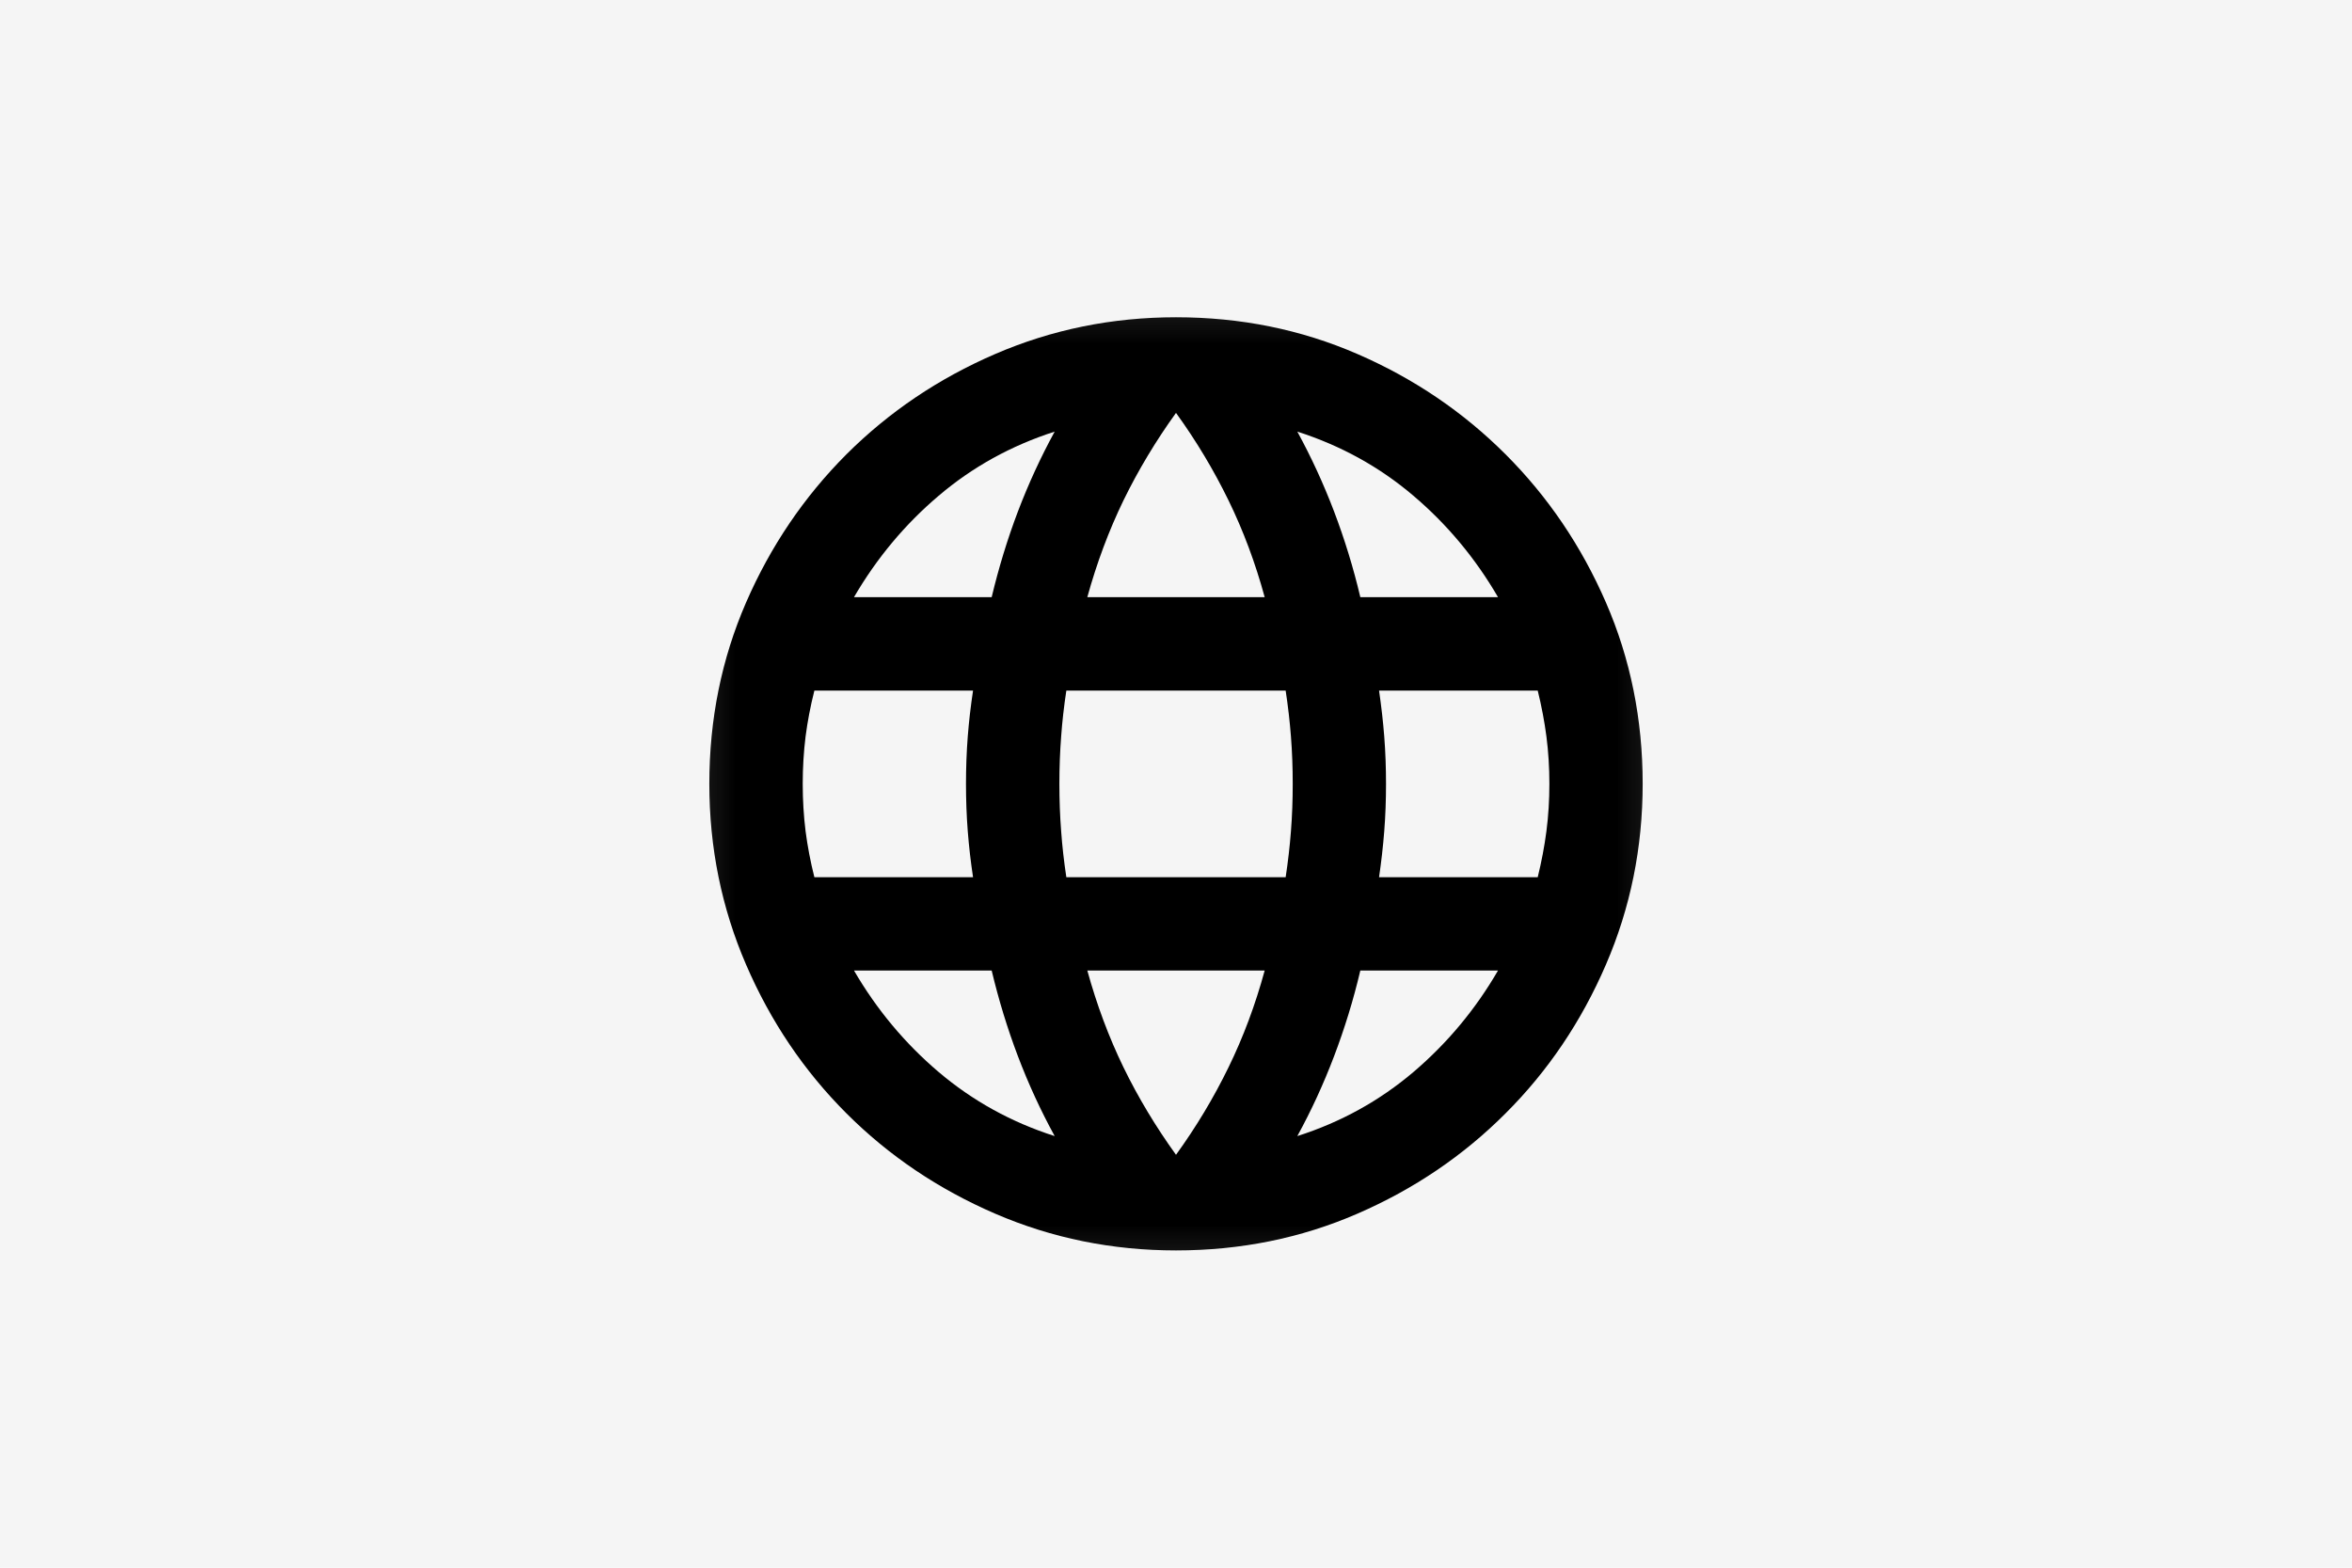<svg width="24" height="16" viewBox="0 0 24 16" fill="none" xmlns="http://www.w3.org/2000/svg">
<rect width="24" height="16" fill="#F5F5F5"/>
<mask id="mask0_1723_6437" style="mask-type:alpha" maskUnits="userSpaceOnUse" x="6" y="2" width="12" height="12">
<rect x="6.285" y="2.286" width="11.429" height="11.429" fill="#D9D9D9"/>
</mask>
<g mask="url(#mask0_1723_6437)">
<path d="M12 12.762C11.349 12.762 10.734 12.637 10.155 12.387C9.576 12.137 9.07 11.796 8.637 11.363C8.205 10.931 7.863 10.425 7.613 9.845C7.363 9.266 7.238 8.651 7.238 8C7.238 7.341 7.363 6.724 7.613 6.149C7.863 5.574 8.205 5.07 8.637 4.637C9.07 4.205 9.576 3.863 10.155 3.613C10.734 3.363 11.349 3.238 12 3.238C12.659 3.238 13.276 3.363 13.851 3.613C14.427 3.863 14.931 4.205 15.363 4.637C15.796 5.07 16.137 5.574 16.387 6.149C16.637 6.724 16.762 7.341 16.762 8C16.762 8.651 16.637 9.266 16.387 9.845C16.137 10.425 15.796 10.931 15.363 11.363C14.931 11.796 14.427 12.137 13.851 12.387C13.276 12.637 12.659 12.762 12 12.762ZM12 11.786C12.207 11.5 12.385 11.203 12.536 10.893C12.687 10.584 12.81 10.254 12.905 9.905H11.095C11.191 10.254 11.314 10.584 11.464 10.893C11.615 11.203 11.794 11.5 12 11.786ZM10.762 11.595C10.619 11.334 10.494 11.062 10.387 10.78C10.28 10.498 10.191 10.207 10.119 9.905H8.714C8.945 10.302 9.232 10.647 9.578 10.941C9.923 11.234 10.318 11.453 10.762 11.595ZM13.238 11.595C13.683 11.453 14.078 11.234 14.423 10.941C14.768 10.647 15.056 10.302 15.286 9.905H13.881C13.81 10.207 13.72 10.498 13.613 10.78C13.506 11.062 13.381 11.334 13.238 11.595ZM8.31 8.953H9.929C9.905 8.794 9.887 8.637 9.875 8.482C9.863 8.328 9.857 8.167 9.857 8C9.857 7.834 9.863 7.673 9.875 7.518C9.887 7.363 9.905 7.207 9.929 7.048H8.31C8.27 7.207 8.24 7.363 8.22 7.518C8.201 7.673 8.191 7.834 8.191 8C8.191 8.167 8.201 8.328 8.22 8.482C8.24 8.637 8.27 8.794 8.31 8.953ZM10.881 8.953H13.119C13.143 8.794 13.161 8.637 13.173 8.482C13.185 8.328 13.191 8.167 13.191 8C13.191 7.834 13.185 7.673 13.173 7.518C13.161 7.363 13.143 7.207 13.119 7.048H10.881C10.857 7.207 10.839 7.363 10.828 7.518C10.816 7.673 10.81 7.834 10.81 8C10.81 8.167 10.816 8.328 10.828 8.482C10.839 8.637 10.857 8.794 10.881 8.953ZM14.072 8.953H15.691C15.73 8.794 15.76 8.637 15.78 8.482C15.8 8.328 15.81 8.167 15.81 8C15.81 7.834 15.8 7.673 15.78 7.518C15.76 7.363 15.73 7.207 15.691 7.048H14.072C14.095 7.207 14.113 7.363 14.125 7.518C14.137 7.673 14.143 7.834 14.143 8C14.143 8.167 14.137 8.328 14.125 8.482C14.113 8.637 14.095 8.794 14.072 8.953ZM13.881 6.095H15.286C15.056 5.699 14.768 5.353 14.423 5.06C14.078 4.766 13.683 4.548 13.238 4.405C13.381 4.667 13.506 4.939 13.613 5.22C13.72 5.502 13.81 5.794 13.881 6.095ZM11.095 6.095H12.905C12.81 5.746 12.687 5.417 12.536 5.107C12.385 4.798 12.207 4.5 12 4.214C11.794 4.5 11.615 4.798 11.464 5.107C11.314 5.417 11.191 5.746 11.095 6.095ZM8.714 6.095H10.119C10.191 5.794 10.28 5.502 10.387 5.22C10.494 4.939 10.619 4.667 10.762 4.405C10.318 4.548 9.923 4.766 9.578 5.06C9.232 5.353 8.945 5.699 8.714 6.095Z" fill="black"/>
</g>
</svg>

